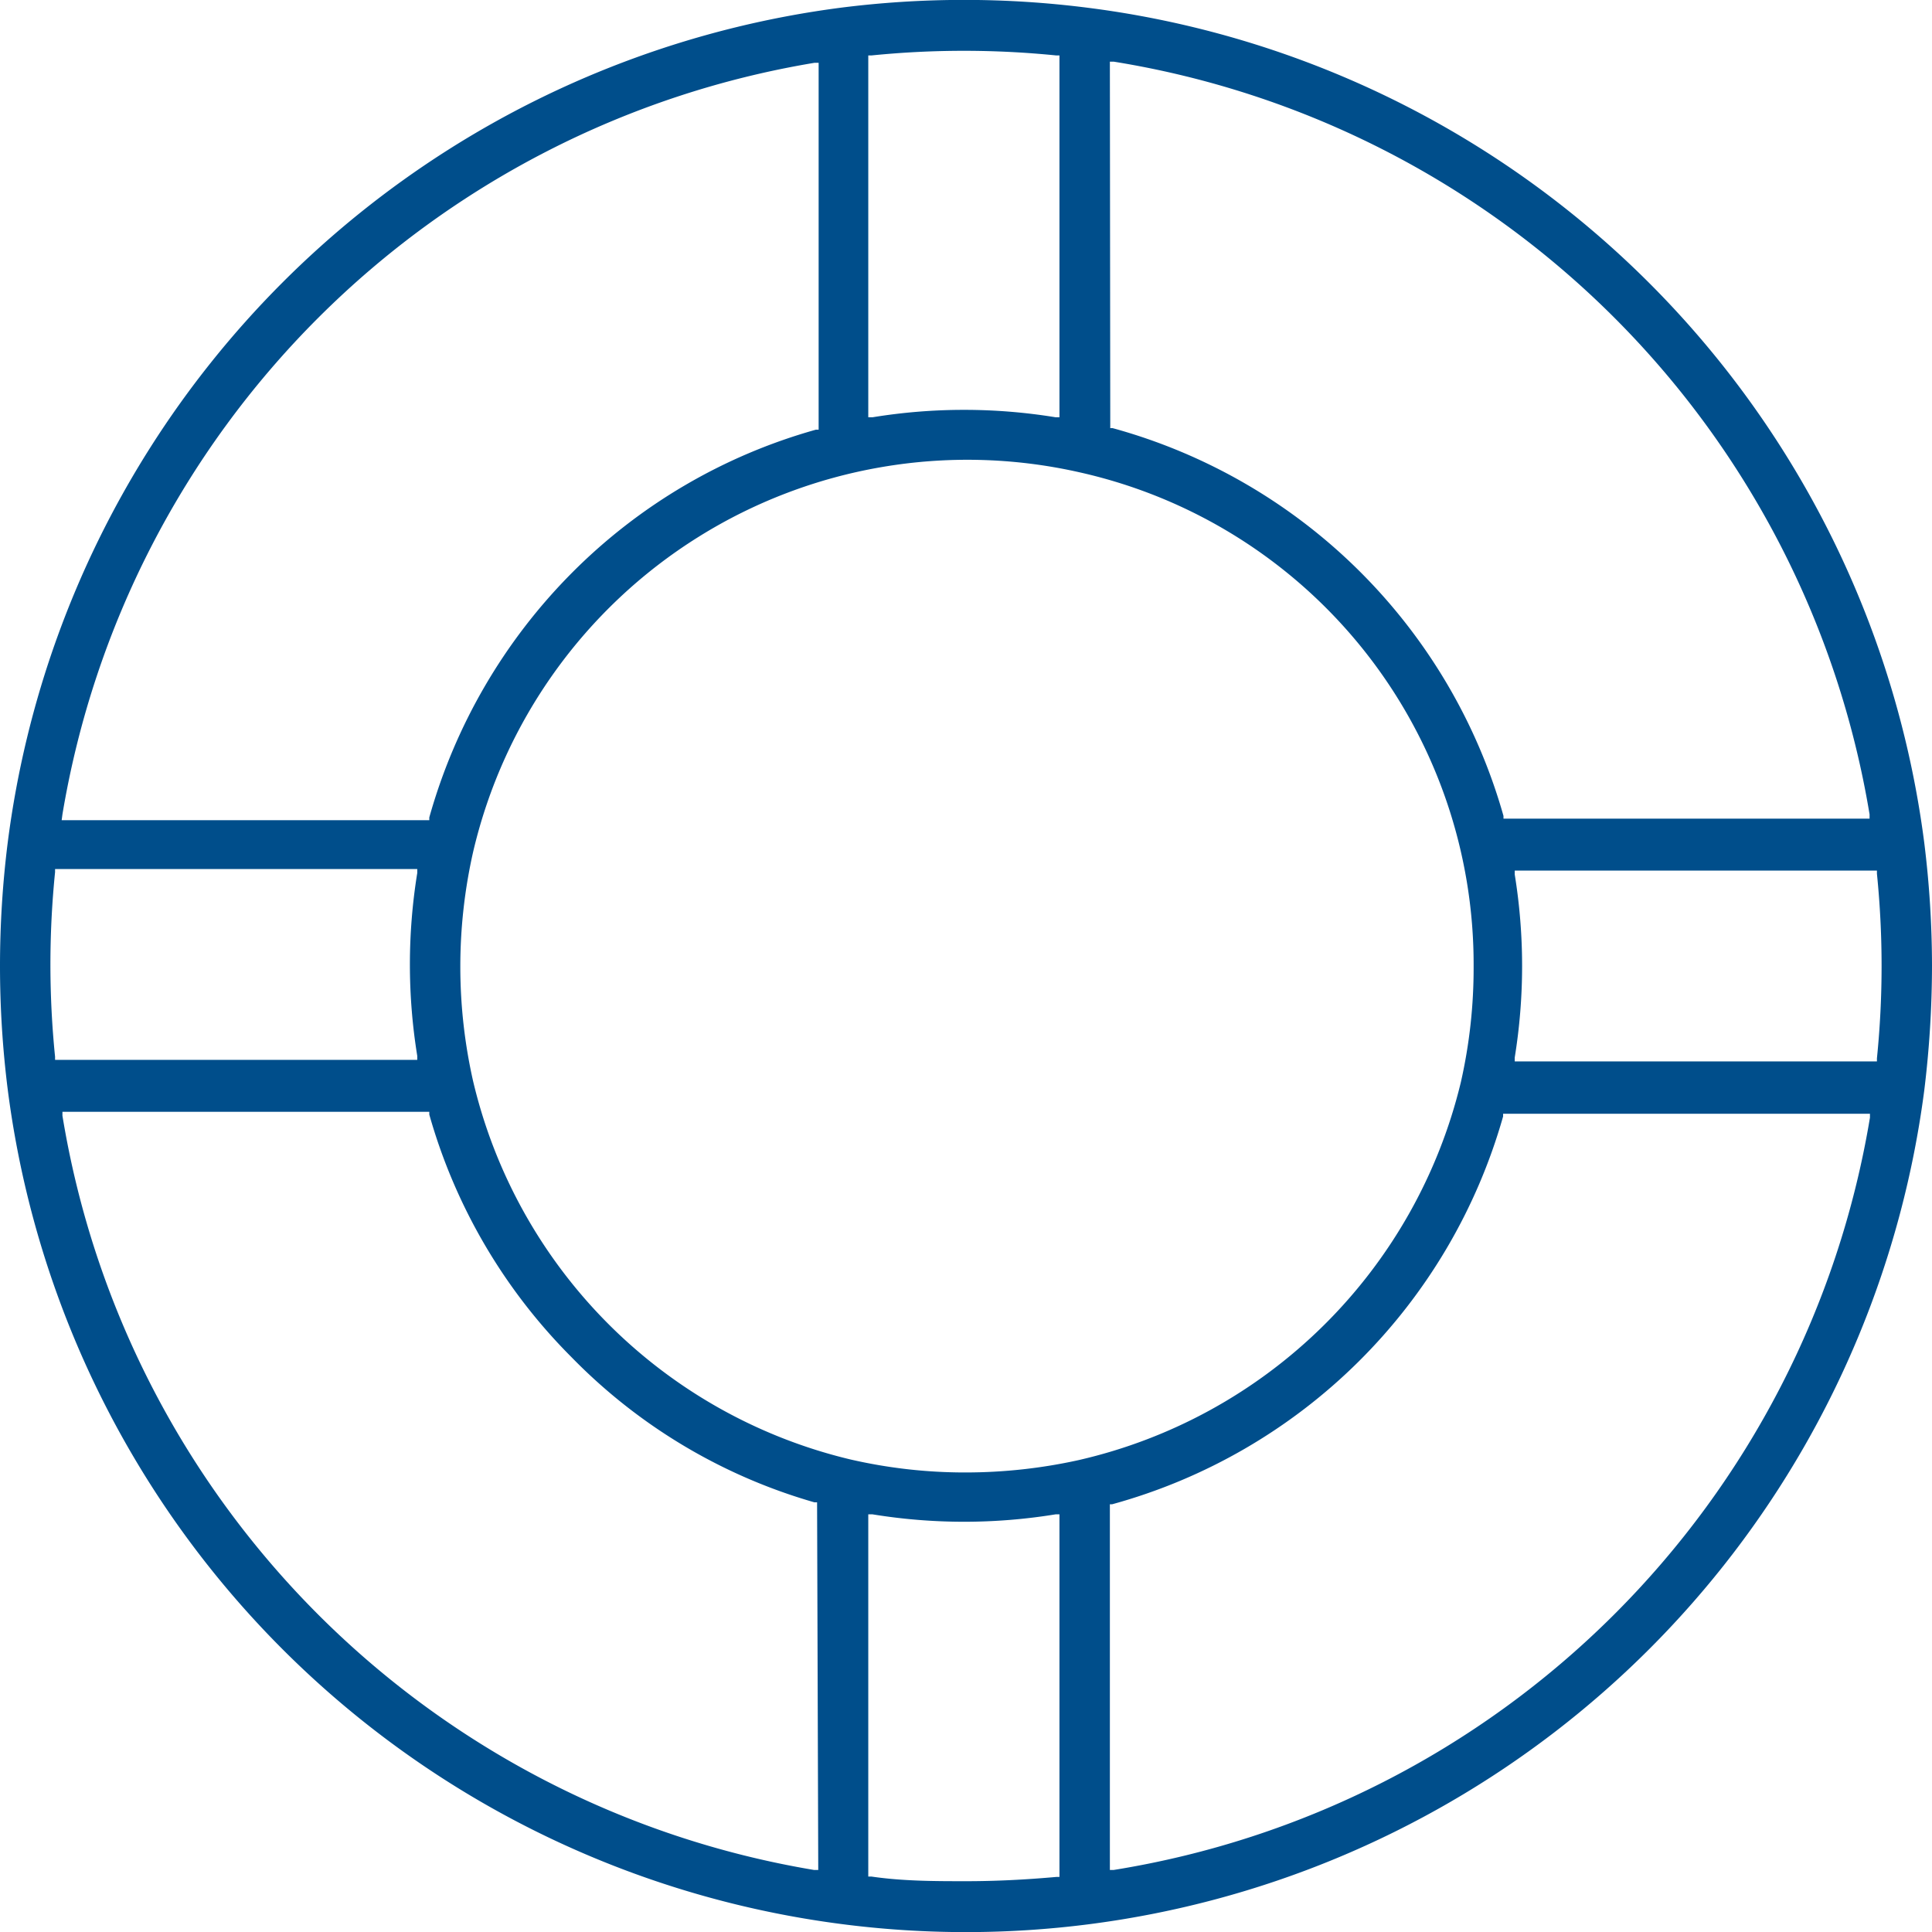 <svg id="Layer_1" data-name="Layer 1" xmlns="http://www.w3.org/2000/svg" viewBox="0 0 49.82 49.82"><defs><style>.cls-1{fill:#004e8b;fill-rule:evenodd;}</style></defs><title>03_Insurance</title><path class="cls-1" d="M49.62,28.12a26.6,26.6,0,0,0,.2-3.21,25.86,25.86,0,0,0-.2-3.18A24.91,24.91,0,0,0,28.05.2a25.23,25.23,0,0,0-6.38,0A24.89,24.89,0,0,0,.2,21.72a25.54,25.54,0,0,0,0,6.38A24.89,24.89,0,0,0,21.66,49.61h0A24.92,24.92,0,0,0,49.62,28.12ZM48.4,22.53a23.66,23.66,0,0,1,0,4.76v.08H39.06l0-.1a14.75,14.75,0,0,0,0-4.72l0-.1H48.4ZM28.62,1.59h.1A23.56,23.56,0,0,1,48.21,21l0,.11H38.77v-.07a14.44,14.44,0,0,0-10.08-10l-.06,0Zm-6.23-.16h.08a23.76,23.76,0,0,1,4.77,0h.08v9.33l-.1,0a14.66,14.66,0,0,0-4.72,0l-.11,0ZM1.61,21A23.58,23.58,0,0,1,21,1.62l.11,0v9.46l-.07,0a14.32,14.32,0,0,0-6.29,3.69,14.48,14.48,0,0,0-3.68,6.31v.07H1.59Zm-.19,6.25a23.66,23.66,0,0,1,0-4.76v-.08h9.34l0,.1a14.75,14.75,0,0,0,0,4.72l0,.1H1.42ZM21.1,48.22l-.11,0A23.58,23.58,0,0,1,1.61,28.77l0-.1h9.46v.07A14.39,14.39,0,0,0,14.74,35,14.24,14.24,0,0,0,21,38.74l.07,0Zm6.22.18h-.08c-.78.07-1.55.11-2.33.11s-1.63,0-2.44-.12h-.08V39.05l.11,0a14.66,14.66,0,0,0,4.72,0l.1,0Zm.5-10.75a13.51,13.51,0,0,1-2.91.32,13.15,13.15,0,0,1-3-.34h0a13.13,13.13,0,0,1-9.71-9.75,13.4,13.4,0,0,1,0-5.91,13.09,13.09,0,0,1,15.64-9.79h0A13,13,0,0,1,38,24.91a13.3,13.3,0,0,1-.33,3h0A13.16,13.16,0,0,1,27.82,37.65Zm.9,10.57h-.1V38.79l.06,0a14.46,14.46,0,0,0,10.08-10v-.07h9.46l0,.1A23.56,23.56,0,0,1,28.72,48.22Z"/></svg>